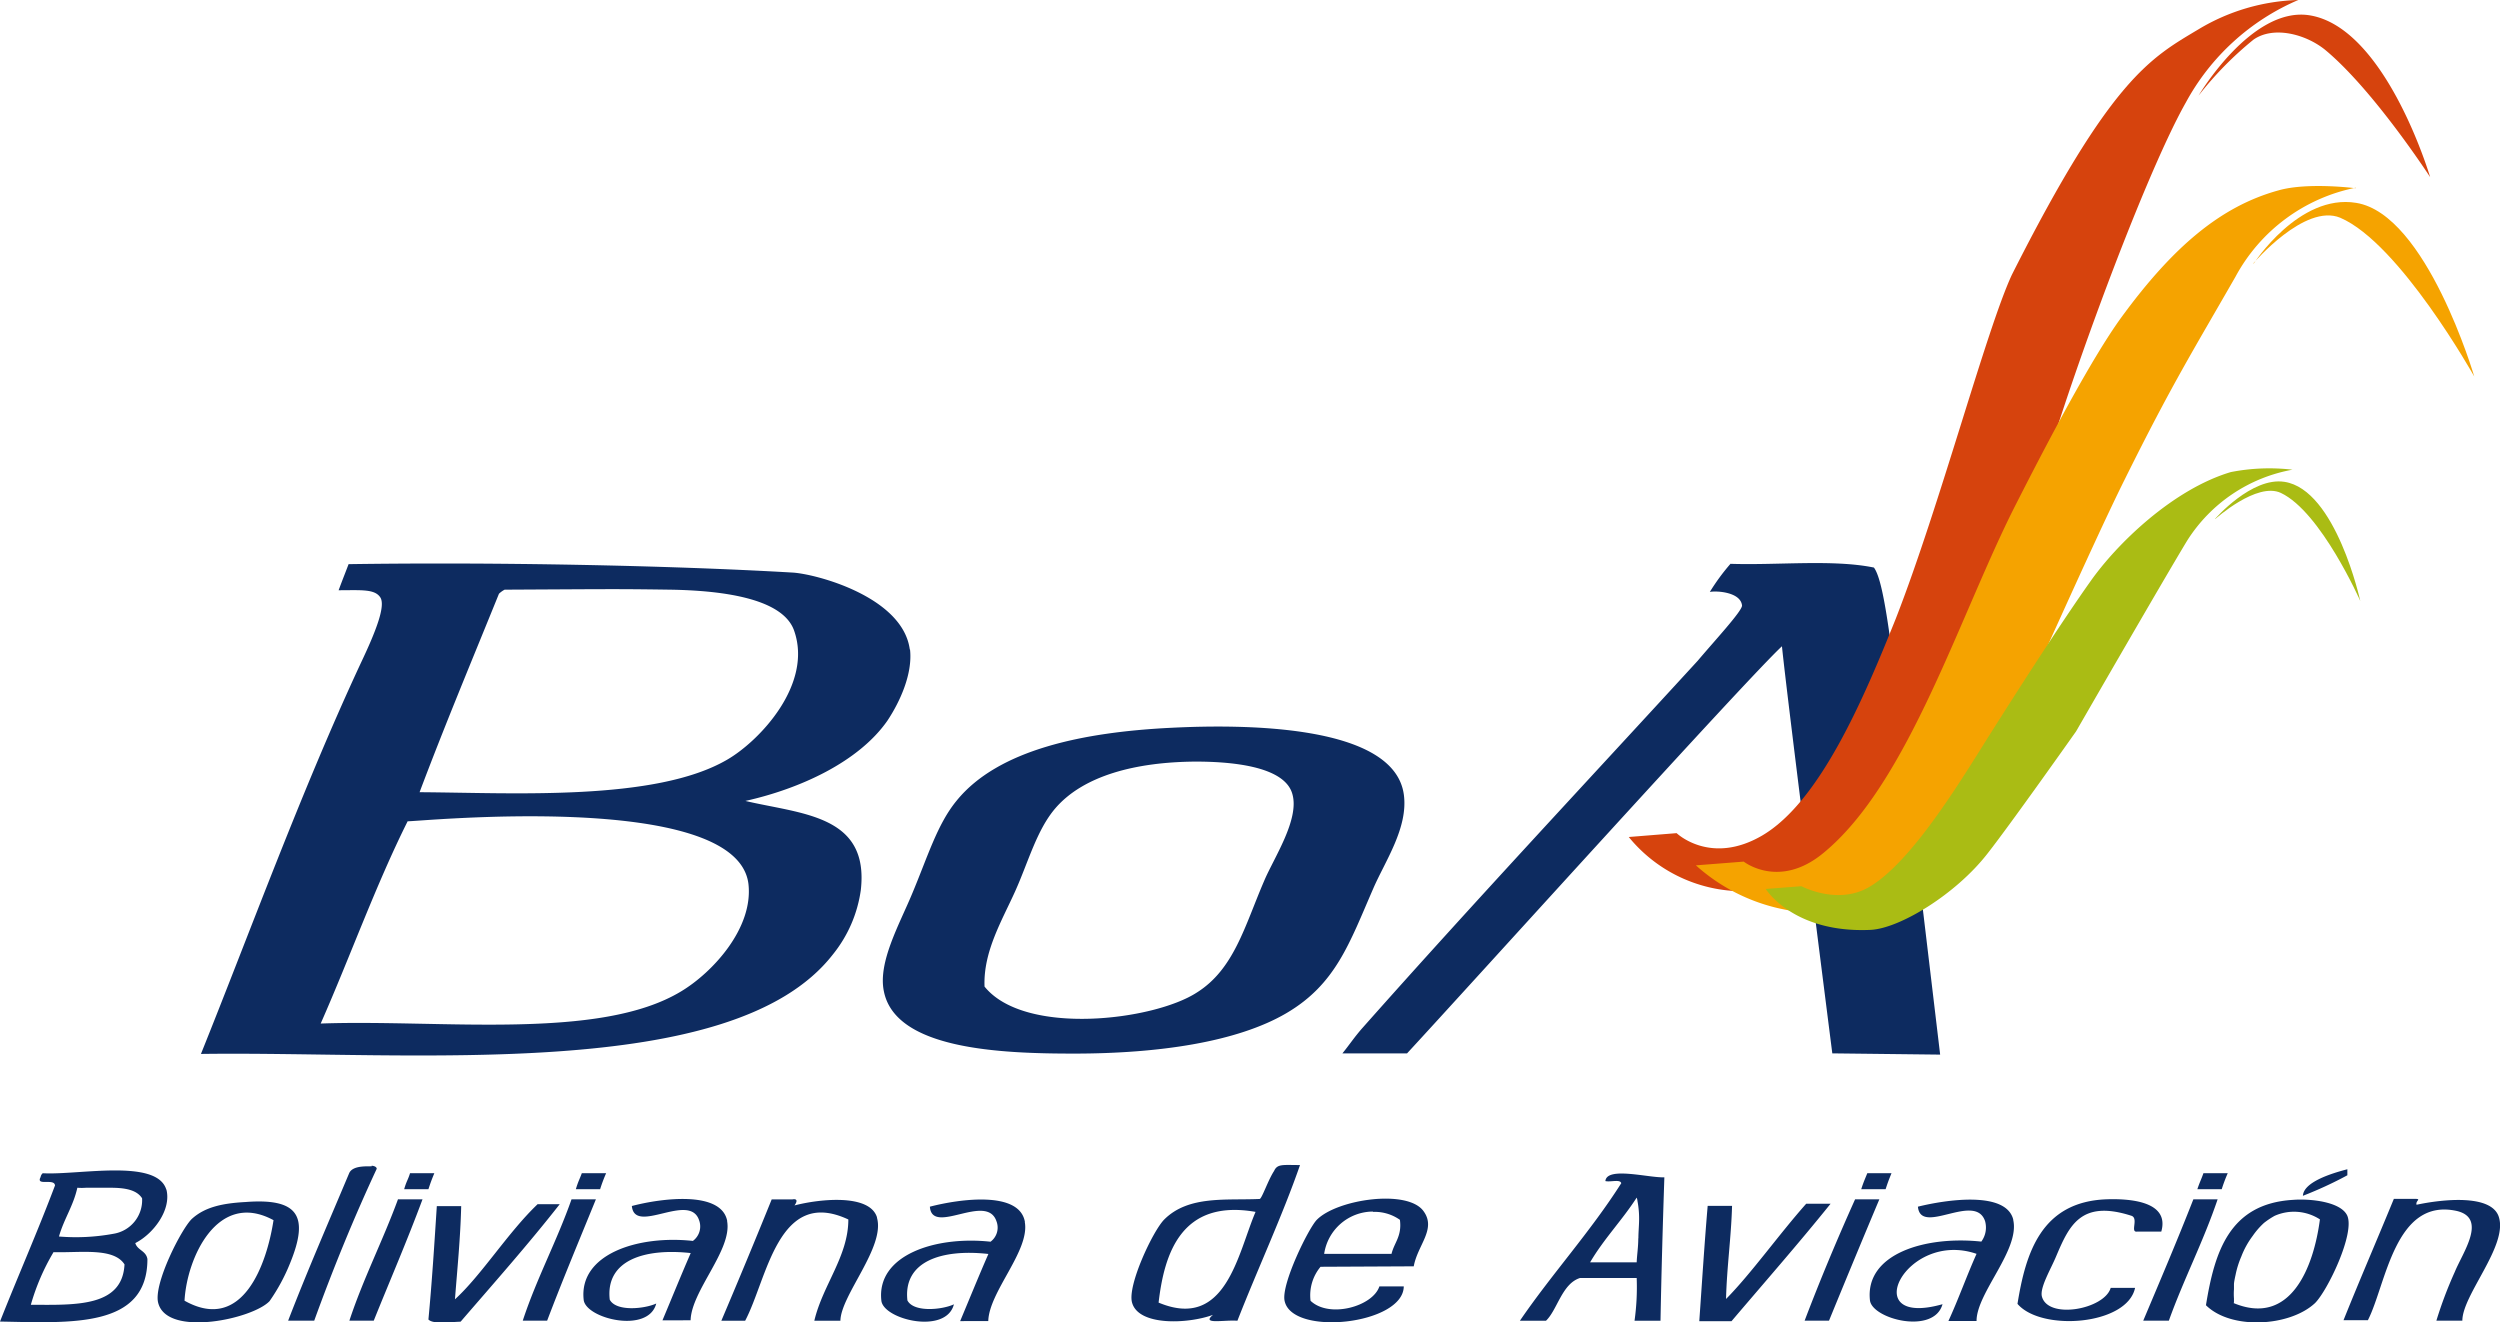 <svg xmlns="http://www.w3.org/2000/svg" viewBox="0 0 220.46 116.62"><defs><style>.cls-1{fill:#0d2b60;}.cls-2{fill:#d6430d;}.cls-3{fill:#f5a300;}.cls-4{fill:#aabc14;}.cls-5{fill:none;}</style></defs><g id="Layer_2" data-name="Layer 2"><g id="Layer_1-2" data-name="Layer 1"><path class="cls-1" d="M220.37,107.36c.76,2.54-3.23,6.84-3.23,9.1h-2.29a36.16,36.16,0,0,1,1.62-4.29c.69-1.7,2.89-4.73.19-5.38-5.49-1.22-6.25,6.52-7.85,9.63h-2.15c1.45-3.61,3-7.19,4.44-10.7h1.81c.7,0,.08.14.19.52C215.35,105.76,219.77,105.26,220.37,107.36ZM207,103.11v.53a34.33,34.33,0,0,1-3.92,1.81C203.14,104.26,205.49,103.5,207,103.11Zm0,4.11c-.55-1.26-3.3-1.53-4.81-1.41-5.61.34-6.9,4.61-7.66,9.29,2.22,2.2,7.4,1.89,9.62-.19C205.25,113.81,207.66,108.82,207,107.22Zm-10,7.67v-.38a5.63,5.63,0,0,1,0-.82c0-.14,0-.26,0-.43s.07-.52.14-.83a8.09,8.09,0,0,1,.51-1.63,7.45,7.45,0,0,1,1-1.81,6.66,6.66,0,0,1,1-1.15,7.16,7.16,0,0,1,.93-.62,4.21,4.21,0,0,1,4,.31c-.55,4.21-2.58,9.51-7.66,7.36Zm-3.59-9.13h2.15c-1.26,3.73-3,7.07-4.3,10.7H189C190.46,113,192,109.39,193.42,105.76Zm-7.66,0c2-.07,5.61.15,4.84,2.85h-2.15c-.62.07.2-1.22-.52-1.41-4.42-1.41-5.45.88-6.59,3.56-.46,1.12-1.46,2.77-1.27,3.56.53,2.07,5.52,1.14,6.07-.75h2.15c-.7,3.3-8.27,3.87-10.37,1.41.72-4.46,2.08-9,7.84-9.22Zm-8.22,1.8c.62,2.65-3.23,6.44-3.23,8.93h-2.48c.88-1.91,1.62-4,2.48-5.92-6.25-2.15-10.6,6.59-3,4.44-.76,2.72-6.21,1.31-6.4-.34-.45-4.1,4.87-5.71,9.82-5.18a2.09,2.09,0,0,0,.33-1.81c-.88-2.58-5.68,1.33-5.92-1.27C171.62,105.79,176.92,105,177.54,107.56Zm-13.95-1.8h2.15c-1.5,3.56-3,7.19-4.44,10.7h-2.15C160.53,112.81,162,109.3,163.59,105.76Zm-4.3.39h2.15c-2.84,3.53-5.8,6.9-8.74,10.36h-2.84c.24-3.41.45-6.78.74-10.17h2.15c-.08,2.84-.46,5.37-.53,8.21,2.2-2.22,4.71-5.75,7.07-8.4Zm-17.72-2c.43.12,1.31-.19,1.41.19-2.73,4.3-6.12,8-8.94,12.13h2.3c1-.95,1.41-3.27,3-3.77,1.34,0,3.23,0,5,0a21.36,21.36,0,0,1-.19,3.77h2.29c.08-4.25.2-8.45.34-12.65C145.41,103.88,141.71,102.85,141.57,104.14Zm2.91,5.06c0,.77-.12,1.51-.14,2.11h-4.11c1.22-2.08,2.84-3.73,4.11-5.71a1.16,1.16,0,0,1,.07.31,8.16,8.16,0,0,1,.14,1.76C144.53,108.18,144.48,108.7,144.48,109.2Zm-19.8,2.46c.34-1.88,2-3.27.88-4.84-1.38-2-7.64-1.08-9.43.74-.74.76-3.15,5.68-2.84,7.14.64,3.17,10.48,2.1,10.51-1.27h-2.15c-.58,1.77-4.42,2.84-6.07,1.27a3.94,3.94,0,0,1,.88-3Zm-3.61-4.8a3.86,3.86,0,0,1,2.39.7c.19,1.45-.5,2-.74,3h-5.94a4.37,4.37,0,0,1,4.29-3.73Zm-8.71-3.6c-.51.76-1.08,2.46-1.27,2.46-2.91.14-6.26-.34-8.41,1.81-1,1-3.27,5.83-2.84,7.33.57,2.08,4.92,1.89,7.14,1.08-1.07.88.93.43,2.15.52,1.77-4.53,4-9.33,5.52-13.73-1.53,0-2-.12-2.29.53Zm-1.63,3.6c-1.57,3.66-2.6,10.49-8.55,8v0c.5-4.32,2-9.15,8.55-8Zm-20.35.89c.46,2.53-3.15,6.14-3.22,8.74H84.67c.84-2,1.65-4,2.49-5.92-4.11-.46-7.53.64-7.14,4.1.57,1.08,3.08.82,4.1.34-.69,2.7-6.25,1.34-6.4-.34-.43-4,4.76-5.71,9.63-5.18a1.55,1.55,0,0,0,.52-1.81C87,105.14,82.19,109,82,106.41,84.67,105.72,89.9,105,90.38,107.75Zm-26.25-.07c.46,2.53-3.15,6.13-3.22,8.74H58.42c.84-2,1.65-4,2.49-5.93-4.11-.45-7.53.65-7.14,4.11.57,1.08,3.08.81,4.1.34-.69,2.7-6.25,1.33-6.4-.34-.43-4,4.76-5.71,9.63-5.18a1.58,1.58,0,0,0,.55-1.82c-.84-2.53-5.69,1.32-5.93-1.26C58.42,105.64,63.63,105,64.13,107.68Zm13.21-.32c.76,2.58-3.18,6.84-3.22,9.1h-2.3c.74-3.15,3-5.68,3-8.93-6.21-2.91-7.15,5.26-9.1,8.93H63.61c1.5-3.53,3-7.14,4.44-10.7h1.81c.63-.12.31.39.2.53C72.3,105.72,76.7,105.26,77.34,107.36Zm-41.18-3.91c.77,0,1.12,0,2.15,0-.26.64-.33.83-.52,1.41H35.64C35.85,104.14,36,104,36.16,103.45Zm15.15,0c.76,0,1.12,0,2.15,0a14.05,14.05,0,0,0-.53,1.41H50.78C51,104.14,51.11,104,51.31,103.45Zm143,0c.76,0,1.12,0,2.15,0a14.05,14.05,0,0,0-.53,1.41h-2.15C194,104.19,194.12,104,194.31,103.45Zm-29.64,0c.76,0,1.12,0,2.14,0-.26.64-.33.83-.52,1.41h-2.15C164.35,104.19,164.45,104,164.67,103.45ZM50.4,105.76h2.15c-1.63,4-2.92,7.07-4.3,10.7H46.1c1.22-3.72,3-7,4.3-10.7Zm-15.29,0h2.15c-1.41,3.79-2.84,7.07-4.3,10.7H30.81C32.05,112.71,33.77,109.39,35.11,105.72Zm12.25.43h2c-2.79,3.56-5.8,6.95-8.74,10.36-1.41.07-2.46.19-2.84-.19.31-3.27.52-6.59.74-10h2.15c-.07,2.85-.34,5.5-.55,8.22,2.34-2.13,4.68-5.9,7.28-8.38ZM32.77,102.8c.14,0,.45.07.45.27-2,4.29-3.84,8.78-5.51,13.39h-2.3c1.7-4.41,3.56-8.67,5.38-13,.33-.76,1.79-.57,2-.62ZM21.64,106c-2,.11-3.53.43-4.68,1.45-.89.77-3.49,5.83-3,7.48.83,3,8.33,1.38,9.81-.19a16.63,16.63,0,0,0,1.82-3.37C27.28,107.22,26.3,105.64,21.64,106Zm-5.37,8.74c.19-3.8,2.91-9.82,7.85-7.14C23.55,111.35,21.45,117.61,16.27,114.7Zm-1.6-9.82c-.82-2.79-7.79-1.27-10.9-1.46a.56.56,0,0,0-.19.34c-.45.83,1.22.07,1.27.74-1.53,4.06-3.27,8-4.85,12,6.31.12,13,.58,13-5.51-.12-.74-.88-.77-1.07-1.41C13.54,108.8,15.14,106.67,14.67,104.88ZM2.72,115.06a19.5,19.5,0,0,1,2-4.64c2.34.07,5.3-.43,6.26,1.08-.19,3.75-4.28,3.58-8.22,3.56ZM10,108.8a18.22,18.22,0,0,1-4.8.24c.43-1.53,1.27-2.7,1.62-4.3h0a5,5,0,0,0,.77,0c.81,0,1.4,0,2.1,0,1.22,0,2.34.14,2.84.93A3,3,0,0,1,10,108.8ZM171.09,93s-2.41-20.28-2.84-23.79c-1.34-11.2-2-17.82-3-19.16-3.6-.74-8.52-.19-12.65-.33a18.64,18.64,0,0,0-1.82,2.48c.57-.12,2.72,0,2.84,1.2,0,.5-2.48,3.17-3.91,4.87C139.87,69,130,79.54,120.19,90.6c-.74.83-1.19,1.53-1.81,2.29h5.7c5.26-5.68,30-33.08,33.06-35.9.46,4.63,4.44,35.9,4.44,35.9ZM123.8,70.1c-.81-6.21-14-6.25-20.54-5.92-7.65.38-15.24,1.89-18.92,6.45-1.7,2.08-2.53,4.92-3.92,8.22-1.12,2.69-3,6-2.48,8.55,1,5.13,10.22,5.51,16.77,5.51,7.4,0,14.35-1,18.72-3.56s5.57-6.18,7.67-11C122.15,75.93,124.18,73,123.8,70.1Zm-12.33,7.6c-1.72,4-2.65,7.76-5.92,9.82C101.75,90,90.36,91.39,86.82,87c-.12-3.08,1.53-5.8,2.7-8.4s1.91-5.43,3.56-7.34c2.46-2.84,7-4.06,12.33-4.1,2.91,0,7.83.33,8.55,2.84C114.63,72.25,112.31,75.69,111.47,77.7ZM80.23,57.28c-.62-4.68-8.36-6.69-10.37-6.79-11-.64-26.41-.93-39.12-.74-.38,1-.45,1.15-.88,2.3,2,0,3.17-.12,3.67.62s-.38,3-1.71,5.8C26.58,69.72,22,82.31,17.72,92.94c18.59-.26,46.84,2.58,55.7-8.74a11.58,11.58,0,0,0,2.49-5.71c.76-6.64-5.23-6.69-10.18-7.86,4.85-1.08,10-3.46,12.52-7.07,1.1-1.65,2.24-4.13,2-6.28ZM66,77.94c.45,3.92-3.18,7.83-5.93,9.48-7.21,4.37-21.16,2.46-31.79,2.84,2.61-5.92,4.85-12.2,7.67-17.84.29.1,29-2.89,30.05,5.52ZM64.11,67C57.78,70.68,45.26,69.91,37,69.86c2.23-5.92,4.64-11.68,7-17.5A2.15,2.15,0,0,1,44.5,52c9.55-.05,9.67-.07,14.62,0,4.18.07,9.81.65,10.89,3.56C71.73,60.31,67,65.33,64.11,67Z"/><path class="cls-2" d="M202.67,0a20.41,20.41,0,0,0-9.92,9.05C188.93,15.79,181.17,36.93,179,46c-1.5,6.37-6.76,14-8.22,16.93C164,76.34,157.21,78.44,154.63,78.56a13,13,0,0,1-11-4.75l4.22-.34s3,2.89,7.58.19c5.06-3,8.9-12,11.75-19.11,3.87-9.91,8-25.53,10.24-30.33C186.16,6.9,189.65,5.11,193.88,2.58A18,18,0,0,1,202.67,0Z"/><path class="cls-2" d="M198.73,3.49a30.3,30.3,0,0,0-4.85,4.94S198.51.6,203.6,1.34c6.78,1,10.7,14.28,10.7,14.28s-5-7.71-9.29-11.25C203.29,3,200.49,2.27,198.73,3.49Z"/><path class="cls-3" d="M207.75,16.55a15.5,15.5,0,0,0-10.62,7.86c-3.85,6.71-5.64,9.56-9.75,17.84-2.91,5.83-9.24,20.23-10.7,23.15-6.78,13.45-12.76,15-15.31,15.09a16.4,16.4,0,0,1-11.82-4.18l4.22-.33s3.11,2.46,7-.74c7.59-6.19,12.13-21.31,17.12-31,2.77-5.45,6.57-12.66,9.17-16.24,4.54-6.21,8.75-9.8,13.86-11.21,2.58-.74,6.8-.19,6.8-.19Z"/><path class="cls-3" d="M198.73,23.26s4-6.21,9.05-5.37c6.21,1,10.41,15.31,10.41,15.31s-6.57-11.75-11.82-14c-3.13-1.29-7.64,4-7.64,4Z"/><path class="cls-4" d="M202.16,41.42a13.9,13.9,0,0,0-9.29,6.26c-2,3.29-9.79,16.81-9.79,16.81s-5.8,8.22-7.83,10.8c-2.77,3.56-7.72,6.59-10.3,6.71-6.83.31-9.24-3.61-9.24-3.61l3.15-.24s3.08,1.65,5.83.15c4-2.2,8.72-10.3,11.08-14,2.08-3.29,6-9.41,8.55-13,2.39-3.41,7.34-8.16,12.4-9.67A17.61,17.61,0,0,1,202.16,41.42Z"/><path class="cls-4" d="M195.33,45.76s3.23-3.72,6.12-3.27C206,43.18,208.14,53,208.14,53s-3.47-7.86-7-9.53c-2.12-1-5.78,2.29-5.78,2.29Z"/><path class="cls-5" d="M35.92,72.4,54,72.21"/></g></g></svg>
